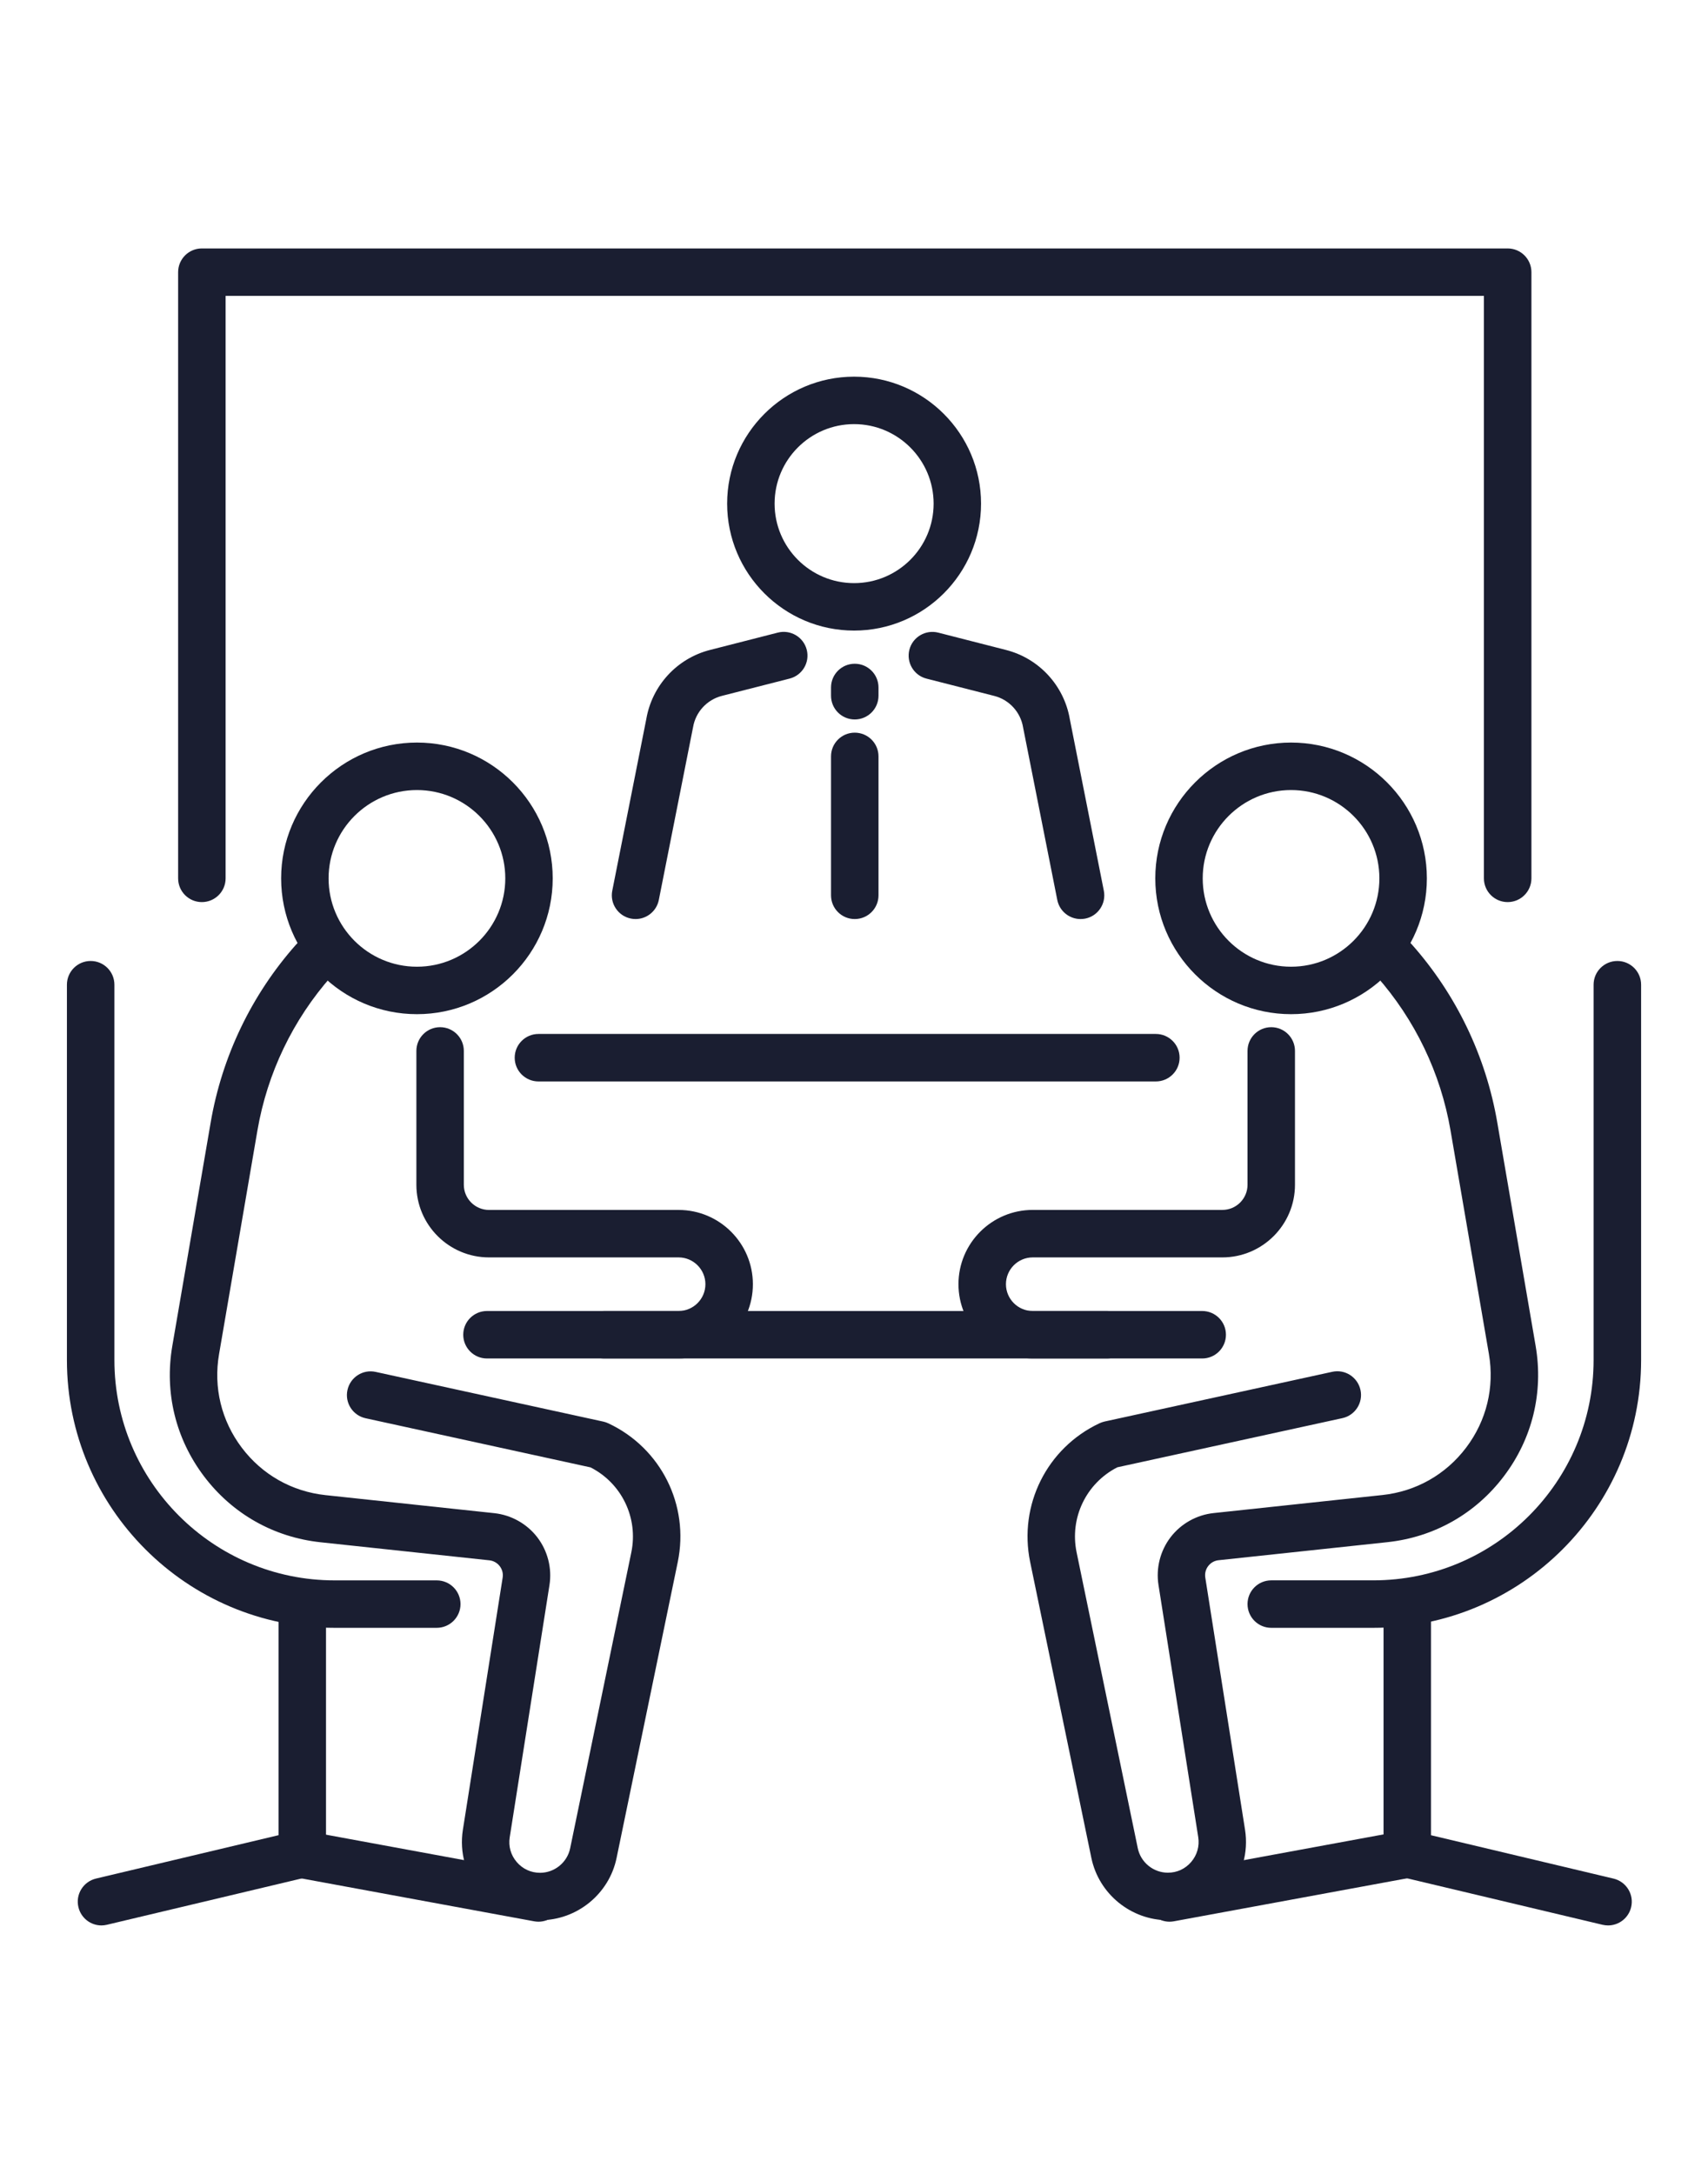 <?xml version="1.0" encoding="utf-8"?>
<!-- Generator: Adobe Illustrator 16.0.0, SVG Export Plug-In . SVG Version: 6.00 Build 0)  -->
<!DOCTYPE svg PUBLIC "-//W3C//DTD SVG 1.1//EN" "http://www.w3.org/Graphics/SVG/1.1/DTD/svg11.dtd">
<svg version="1.1" id="Calque_1" xmlns="http://www.w3.org/2000/svg" xmlns:xlink="http://www.w3.org/1999/xlink" x="0px" y="0px"
	 width="55px" height="70px" viewBox="0 0 55 70" enable-background="new 0 0 55 70" xml:space="preserve">
<g>
	<g>
		<g>
			<path fill="#1A1E31" d="M13.426,32.657c-2.412,0-4.373-1.962-4.373-4.373c0-2.411,1.961-4.373,4.373-4.373
				c2.411,0,4.372,1.962,4.372,4.373C17.798,30.695,15.837,32.657,13.426,32.657z M13.426,25.44c-1.569,0-2.845,1.276-2.845,2.844
				c0,1.569,1.275,2.845,2.845,2.845c1.568,0,2.845-1.276,2.845-2.845C16.271,26.716,14.994,25.44,13.426,25.44z"/>
			<path fill="#1A1E31" d="M17.392,61.832c-0.737,0-1.435-0.321-1.914-0.882c-0.479-0.561-0.688-1.299-0.573-2.028l1.281-8.121
				c0.021-0.133-0.013-0.265-0.095-0.371c-0.081-0.105-0.2-0.173-0.333-0.187l-5.435-0.581c-1.507-0.161-2.841-0.916-3.755-2.126
				s-1.275-2.698-1.02-4.192l1.236-7.199c0.365-2.129,1.315-4.11,2.748-5.727c0.279-0.316,0.763-0.345,1.078-0.065
				c0.316,0.279,0.346,0.763,0.065,1.079c-1.243,1.404-2.068,3.123-2.386,4.972l-1.235,7.2c-0.185,1.073,0.075,2.144,0.732,3.013
				s1.614,1.411,2.697,1.527l5.436,0.581c0.545,0.059,1.049,0.342,1.383,0.777s0.477,0.995,0.392,1.537l-1.28,8.122
				c-0.046,0.29,0.034,0.573,0.225,0.797c0.191,0.224,0.458,0.347,0.752,0.347c0.466,0,0.874-0.332,0.969-0.789l1.969-9.528
				c0.23-1.111-0.308-2.225-1.312-2.737l-7.245-1.583c-0.412-0.09-0.674-0.497-0.583-0.909c0.09-0.412,0.497-0.674,0.909-0.583
				l7.336,1.602c0.056,0.013,0.11,0.032,0.162,0.057c1.691,0.797,2.608,2.632,2.229,4.463l-1.97,9.529
				C19.616,60.987,18.579,61.832,17.392,61.832z"/>
			<path fill="#1A1E31" d="M38.712,43.744h-23.03c-0.422,0-0.765-0.343-0.765-0.765s0.343-0.764,0.765-0.764h23.03
				c0.423,0,0.765,0.342,0.765,0.764S39.135,43.744,38.712,43.744z"/>
			<path fill="#1A1E31" d="M14.063,52.417h-3.288c-4.753,0-8.62-3.867-8.62-8.621V31.708c0-0.422,0.343-0.764,0.764-0.764
				c0.422,0,0.765,0.342,0.765,0.764v12.088c0,3.911,3.182,7.093,7.092,7.093h3.288c0.422,0,0.765,0.342,0.765,0.764
				S14.485,52.417,14.063,52.417z"/>
			<path fill="#1A1E31" d="M3.267,62c-0.346,0-0.659-0.237-0.742-0.589c-0.098-0.41,0.155-0.821,0.566-0.92l5.878-1.397v-7.437
				c0-0.422,0.342-0.765,0.764-0.765s0.765,0.343,0.765,0.765v8.04c0,0.354-0.243,0.662-0.588,0.744l-6.465,1.537
				C3.385,61.992,3.325,62,3.267,62z"/>
			<path fill="#1A1E31" d="M17.339,61.88c-0.046,0-0.092-0.005-0.139-0.013l-7.694-1.418c-0.415-0.077-0.689-0.475-0.612-0.89
				c0.076-0.415,0.475-0.689,0.89-0.613l7.693,1.418c0.415,0.077,0.689,0.476,0.613,0.89C18.021,61.622,17.701,61.88,17.339,61.88z"
				/>
			<path fill="#1A1E31" d="M41.574,32.657c-2.41,0-4.372-1.962-4.372-4.373c0-2.411,1.962-4.373,4.372-4.373
				c2.411,0,4.373,1.962,4.373,4.373C45.947,30.695,43.985,32.657,41.574,32.657z M41.574,25.44c-1.569,0-2.845,1.276-2.845,2.844
				c0,1.569,1.275,2.845,2.845,2.845c1.568,0,2.844-1.276,2.844-2.845C44.418,26.716,43.143,25.44,41.574,25.44z"/>
			<path fill="#1A1E31" d="M37.609,61.832c-1.188,0-2.226-0.845-2.466-2.008l-1.971-9.529c-0.377-1.831,0.538-3.666,2.229-4.463
				c0.053-0.024,0.106-0.044,0.163-0.057l7.336-1.602c0.411-0.091,0.818,0.171,0.909,0.583s-0.171,0.819-0.583,0.909l-7.246,1.583
				c-1.003,0.513-1.541,1.626-1.312,2.737l1.97,9.528c0.094,0.457,0.502,0.789,0.97,0.789c0.293,0,0.56-0.123,0.751-0.347
				c0.19-0.224,0.271-0.507,0.226-0.797l-1.28-8.121c-0.086-0.542,0.057-1.103,0.39-1.538c0.334-0.436,0.839-0.719,1.384-0.777
				l5.435-0.581c1.084-0.116,2.041-0.658,2.698-1.527s0.916-1.939,0.733-3.013l-1.236-7.2c-0.317-1.849-1.144-3.567-2.386-4.972
				c-0.28-0.316-0.251-0.799,0.065-1.079c0.315-0.28,0.798-0.25,1.078,0.065c1.432,1.617,2.382,3.598,2.748,5.727l1.236,7.199
				c0.255,1.494-0.105,2.982-1.021,4.192c-0.914,1.21-2.247,1.965-3.754,2.126l-5.435,0.581c-0.134,0.014-0.252,0.081-0.334,0.188
				c-0.081,0.105-0.114,0.237-0.094,0.37l1.28,8.121c0.115,0.729-0.094,1.468-0.572,2.028
				C39.043,61.511,38.346,61.832,37.609,61.832z"/>
			<path fill="#1A1E31" d="M44.224,52.417h-3.288c-0.422,0-0.764-0.343-0.764-0.765s0.342-0.764,0.764-0.764h3.288
				c3.911,0,7.092-3.182,7.092-7.093V31.708c0-0.422,0.343-0.764,0.765-0.764s0.765,0.342,0.765,0.764v12.088
				C52.845,48.55,48.978,52.417,44.224,52.417z"/>
			<path fill="#1A1E31" d="M51.782,62c-0.059,0-0.117-0.008-0.178-0.021l-6.465-1.537c-0.344-0.082-0.587-0.39-0.587-0.744v-8.04
				c0-0.422,0.342-0.765,0.764-0.765s0.764,0.343,0.764,0.765v7.437l5.879,1.397c0.41,0.099,0.664,0.51,0.566,0.92
				C52.442,61.763,52.128,62,51.782,62z"/>
			<path fill="#1A1E31" d="M37.661,61.88c-0.362,0-0.683-0.258-0.751-0.626c-0.077-0.414,0.198-0.813,0.612-0.89l7.695-1.418
				c0.414-0.076,0.812,0.198,0.889,0.613s-0.197,0.813-0.612,0.89L37.8,61.867C37.753,61.875,37.706,61.88,37.661,61.88z"/>
		</g>
		<path fill="#1A1E31" d="M21.852,43.744h-2.396c-0.422,0-0.764-0.343-0.764-0.765s0.342-0.764,0.764-0.764h2.396
			c0.476,0,0.863-0.388,0.863-0.863s-0.388-0.863-0.863-0.863h-6.106c-1.289,0-2.338-1.049-2.338-2.338V33.84
			c0-0.422,0.342-0.764,0.764-0.764s0.764,0.342,0.764,0.764v4.311c0,0.446,0.364,0.81,0.811,0.81h6.106
			c1.318,0,2.391,1.073,2.391,2.392S23.17,43.744,21.852,43.744z"/>
		<path fill="#1A1E31" d="M35.651,43.744h-2.396c-1.318,0-2.391-1.073-2.391-2.392s1.072-2.392,2.391-2.392h6.107
			c0.447,0,0.81-0.363,0.81-0.81V33.84c0-0.422,0.342-0.764,0.764-0.764S41.7,33.418,41.7,33.84v4.311
			c0,1.289-1.05,2.338-2.338,2.338h-6.107c-0.476,0-0.862,0.388-0.862,0.863s0.387,0.863,0.862,0.863h2.396
			c0.422,0,0.764,0.342,0.764,0.764S36.073,43.744,35.651,43.744z"/>
	</g>
	<path fill="#1A1E31" d="M48.549,29.048c-0.422,0-0.765-0.342-0.765-0.764V9.528H7.265v18.756c0,0.422-0.343,0.764-0.765,0.764
		s-0.764-0.342-0.764-0.764V8.764C5.736,8.342,6.078,8,6.5,8h42.049c0.422,0,0.765,0.342,0.765,0.764v19.521
		C49.313,28.706,48.971,29.048,48.549,29.048z"/>
	<path fill="#1A1E31" d="M37.22,34.823H17.339c-0.422,0-0.765-0.342-0.765-0.764s0.343-0.765,0.765-0.765H37.22
		c0.422,0,0.765,0.342,0.765,0.765S37.642,34.823,37.22,34.823z"/>
	<g>
		<path fill="#1A1E31" d="M27.503,20.305c-2.254,0-4.088-1.833-4.088-4.088c0-2.254,1.834-4.088,4.088-4.088
			s4.088,1.834,4.088,4.088C31.591,18.471,29.757,20.305,27.503,20.305z M27.503,13.657c-1.412,0-2.56,1.148-2.56,2.56
			c0,1.412,1.147,2.56,2.56,2.56s2.561-1.148,2.561-2.56C30.063,14.806,28.915,13.657,27.503,13.657z"/>
		<path fill="#1A1E31" d="M27.524,23.167c-0.422,0-0.764-0.342-0.764-0.764v-0.266c0-0.422,0.342-0.764,0.764-0.764
			s0.765,0.342,0.765,0.764v0.266C28.289,22.825,27.946,23.167,27.524,23.167z"/>
		<path fill="#1A1E31" d="M27.524,29.594c-0.422,0-0.764-0.342-0.764-0.764v-4.474c0-0.423,0.342-0.764,0.764-0.764
			s0.765,0.341,0.765,0.764v4.474C28.289,29.252,27.946,29.594,27.524,29.594z"/>
		<path fill="#1A1E31" d="M34.795,29.594c-0.357,0-0.677-0.251-0.749-0.615l-1.097-5.535c-0.002-0.008-0.003-0.016-0.004-0.023
			c-0.082-0.491-0.445-0.888-0.928-1.012l-2.182-0.557c-0.409-0.104-0.655-0.521-0.552-0.929c0.104-0.409,0.521-0.656,0.93-0.552
			l2.181,0.558c1.065,0.271,1.871,1.146,2.056,2.229l1.095,5.524c0.082,0.414-0.187,0.816-0.6,0.898
			C34.895,29.589,34.844,29.594,34.795,29.594z"/>
		<path fill="#1A1E31" d="M20.466,29.594c-0.049,0-0.099-0.005-0.149-0.015c-0.413-0.082-0.683-0.484-0.601-0.898l1.095-5.524
			c0.185-1.083,0.989-1.958,2.055-2.229l2.182-0.558c0.409-0.104,0.825,0.143,0.93,0.552s-0.143,0.825-0.552,0.929l-2.182,0.557
			c-0.481,0.124-0.846,0.521-0.927,1.012c-0.002,0.008-0.003,0.016-0.005,0.023l-1.097,5.535
			C21.143,29.343,20.823,29.594,20.466,29.594z"/>
	</g>
</g>
</svg>
